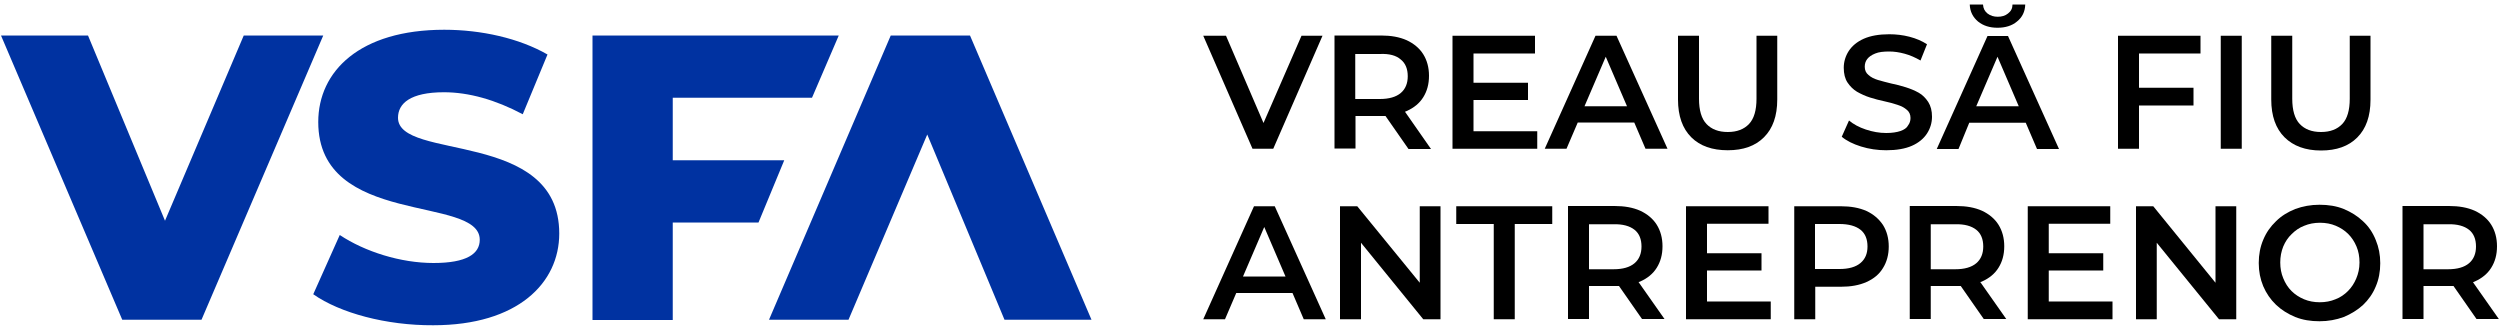 <?xml version="1.0" encoding="utf-8"?>
<!-- Generator: Adobe Illustrator 27.0.0, SVG Export Plug-In . SVG Version: 6.00 Build 0)  -->
<svg version="1.1" data-id="Layer_1" xmlns="http://www.w3.org/2000/svg" xmlns:xlink="http://www.w3.org/1999/xlink" x="0px" y="0px"
	 viewBox="0 0 1000 132" style="enable-background:new 0 0 1000 132;" xml:space="preserve">
<style type="text/css">
	.st0{fill:#0032A1;}
</style>
<g>
	<g>
		<path class="st0" d="M129.3,14.2L80.6,127.9H48.9L0.4,14.2h34.8L66,88.3l31.5-74.1H129.3z"/>
		<path class="st0" d="M307.6,127.9l48.7-113.7H388l48.6,113.7h-34.8l-30.9-74.1l-31.5,74.1H307.6z"/>
		<path class="st0" d="M125.3,117.7L135.9,94c10.1,6.7,24.4,11.2,37.5,11.2c13.3,0,18.5-3.7,18.5-9.3c0-18-64.6-4.9-64.6-47.1
			c0-20.3,16.6-36.9,50.4-36.9c14.8,0,30,3.4,41.3,9.9l-9.9,23.9c-10.9-5.8-21.6-8.8-31.5-8.8c-13.5,0-18.4,4.5-18.4,10.2
			c0,17.4,64.5,4.4,64.5,46.3c0,19.8-16.6,36.7-50.4,36.7C154.5,130.2,136,125.2,125.3,117.7z"/>
		<path class="st0" d="M269.1,39.1v25h44.6l-10.3,24.9h-34.3v39H237V14.2h98.5l-10.7,24.9H269.1z"/>
	</g>
	<g>
		<polygon points="509.3,59.5 529,14.3 520.6,14.3 505.4,49.2 490.4,14.3 481.3,14.3 501,59.5 		"/>
		<path d="M542.2,46.4h10.2c0.6,0,1.2,0,1.8,0l9.2,13.2h9L562,44.7c0.2-0.1,0.4-0.2,0.7-0.3c2.9-1.3,5.1-3.1,6.6-5.5
			c1.5-2.4,2.3-5.2,2.3-8.6c0-3.3-0.8-6.2-2.3-8.6c-1.5-2.4-3.8-4.3-6.6-5.6c-2.9-1.3-6.3-1.9-10.3-1.9h-18.6v45.2h8.4V46.4z
			 M560.3,23.8c1.9,1.5,2.8,3.8,2.8,6.7c0,2.8-0.9,5.1-2.8,6.7c-1.9,1.6-4.7,2.4-8.4,2.4h-9.8v-18h9.8
			C555.7,21.4,558.5,22.2,560.3,23.8z"/>
		<polygon points="614.9,52.5 589.4,52.5 589.4,40 611.2,40 611.2,33.1 589.4,33.1 589.4,21.4 614,21.4 614,14.3 581,14.3 581,59.5 
			614.9,59.5 		"/>
		<path d="M638.2,14.3l-20.3,45.2h8.7l4.5-10.5h22.6l4.5,10.5h8.8l-20.4-45.2H638.2z M633.8,42.5l8.5-19.8l8.5,19.8H633.8z"/>
		<path d="M702.6,39.5c0,4.6-1,8-3,10.1c-2,2.1-4.8,3.2-8.5,3.2c-3.7,0-6.5-1.1-8.5-3.2c-2-2.1-3-5.5-3-10.1V14.3h-8.4v25.5
			c0,6.6,1.8,11.6,5.3,15.1c3.5,3.5,8.4,5.2,14.6,5.2c6.2,0,11-1.7,14.5-5.2c3.5-3.5,5.3-8.5,5.3-15.1V14.3h-8.3V39.5z"/>
		<path d="M760.2,52.4c-1.5,0.5-3.4,0.8-5.7,0.8c-2.8,0-5.5-0.5-8.2-1.4c-2.7-0.9-4.9-2.1-6.7-3.6l-2.9,6.5c1.9,1.6,4.5,2.9,7.7,3.9
			c3.2,1,6.6,1.5,10.1,1.5c4.1,0,7.6-0.6,10.3-1.8c2.7-1.2,4.7-2.9,6-4.9c1.3-2,2-4.3,2-6.7c0-2.4-0.5-4.3-1.5-5.9
			c-1-1.5-2.2-2.8-3.8-3.7c-1.6-0.9-3.3-1.6-5.2-2.2c-1.9-0.6-3.8-1.1-5.8-1.5c-1.9-0.5-3.7-0.9-5.3-1.4c-1.6-0.5-2.8-1.1-3.8-2
			c-1-0.8-1.5-1.9-1.5-3.3c0-1.2,0.3-2.2,1-3.1c0.7-0.9,1.7-1.6,3.2-2.2c1.4-0.6,3.3-0.8,5.6-0.8c2,0,4,0.3,6.2,0.9
			c2.2,0.6,4.2,1.5,6.3,2.7l2.6-6.5c-2-1.3-4.3-2.3-7-3c-2.7-0.7-5.4-1-8.1-1c-4.1,0-7.5,0.6-10.2,1.8c-2.7,1.2-4.7,2.9-6,4.9
			c-1.3,2-2,4.3-2,6.7c0,2.4,0.5,4.4,1.5,5.9c1,1.5,2.3,2.8,3.8,3.7c1.6,0.9,3.3,1.7,5.2,2.3c1.9,0.6,3.8,1.1,5.7,1.5
			c1.9,0.4,3.7,0.9,5.2,1.4c1.6,0.5,2.9,1.2,3.8,2c1,0.8,1.5,1.9,1.5,3.3c0,1.1-0.3,2.1-1,3C762.7,51.2,761.6,51.9,760.2,52.4z"/>
		<path d="M791.2,8.6c2.1,1.7,4.7,2.5,7.8,2.5c3.1,0,5.8-0.8,7.8-2.5c2.1-1.7,3.2-3.9,3.3-6.8H805c0,1.5-0.6,2.7-1.8,3.6
			c-1.1,0.9-2.5,1.3-4.1,1.3c-1.6,0-2.9-0.4-4.1-1.3c-1.1-0.9-1.7-2-1.8-3.6h-5.3C788,4.7,789.2,6.9,791.2,8.6z"/>
		<path d="M787.7,49.1h22.6l4.5,10.5h8.8l-20.4-45.2H795l-20.3,45.2h8.7L787.7,49.1z M799,22.7l8.5,19.8h-17L799,22.7z"/>
		<polygon points="855.6,42.2 877.4,42.2 877.4,35.1 855.6,35.1 855.6,21.4 880.2,21.4 880.2,14.3 847.2,14.3 847.2,59.5 
			855.6,59.5 		"/>
		<rect x="888.3" y="14.3" width="8.4" height="45.2"/>
		<path d="M928.4,60.2c6.2,0,11-1.7,14.5-5.2c3.5-3.5,5.3-8.5,5.3-15.1V14.3h-8.3v25.2c0,4.6-1,8-3,10.1c-2,2.1-4.8,3.2-8.5,3.2
			c-3.7,0-6.5-1.1-8.5-3.2c-2-2.1-3-5.5-3-10.1V14.3h-8.4v25.5c0,6.6,1.8,11.6,5.3,15.1C917.3,58.4,922.2,60.2,928.4,60.2z"/>
		<path d="M501.6,82.5l-20.3,45.2h8.7l4.5-10.5H517l4.5,10.5h8.8l-20.4-45.2H501.6z M497.2,110.6l8.5-19.8l8.5,19.8H497.2z"/>
		<polygon points="567.9,113.1 542.9,82.5 536,82.5 536,127.7 544.4,127.7 544.4,97.1 569.3,127.7 576.2,127.7 576.2,82.5 
			567.9,82.5 		"/>
		<polygon points="582.5,89.6 597.5,89.6 597.5,127.7 605.9,127.7 605.9,89.6 620.9,89.6 620.9,82.5 582.5,82.5 		"/>
		<path d="M656.1,112.6c2.9-1.3,5.1-3.1,6.6-5.5s2.3-5.2,2.3-8.6c0-3.3-0.8-6.2-2.3-8.6c-1.5-2.4-3.8-4.3-6.6-5.6
			c-2.9-1.3-6.3-1.9-10.3-1.9h-18.6v45.2h8.4v-13.2h10.2c0.6,0,1.2,0,1.8,0l9.2,13.2h9l-10.4-14.8
			C655.7,112.8,655.9,112.7,656.1,112.6z M653.8,91.9c1.9,1.5,2.8,3.8,2.8,6.7c0,2.8-0.9,5.1-2.8,6.7c-1.9,1.6-4.7,2.4-8.4,2.4h-9.8
			v-18h9.8C649.1,89.6,651.9,90.4,653.8,91.9z"/>
		<polygon points="682.8,108.2 704.6,108.2 704.6,101.3 682.8,101.3 682.8,89.5 707.4,89.5 707.4,82.5 674.4,82.5 674.4,127.7 
			708.3,127.7 708.3,120.6 682.8,120.6 		"/>
		<path d="M746.6,84.4c-2.9-1.3-6.3-1.9-10.3-1.9h-18.6v45.2h8.4v-13h10.2c4,0,7.4-0.6,10.3-1.9c2.9-1.3,5.1-3.1,6.6-5.6
			c1.5-2.4,2.3-5.3,2.3-8.6c0-3.3-0.8-6.2-2.3-8.6C751.6,87.6,749.4,85.7,746.6,84.4z M744.2,105.2c-1.9,1.6-4.7,2.4-8.4,2.4h-9.8
			v-18h9.8c3.7,0,6.5,0.8,8.4,2.3c1.9,1.5,2.8,3.8,2.8,6.7C747,101.4,746.1,103.6,744.2,105.2z"/>
		<path d="M792.8,112.6c2.9-1.3,5.1-3.1,6.6-5.5c1.5-2.4,2.3-5.2,2.3-8.6c0-3.3-0.8-6.2-2.3-8.6c-1.5-2.4-3.8-4.3-6.6-5.6
			c-2.9-1.3-6.3-1.9-10.3-1.9h-18.6v45.2h8.4v-13.2h10.2c0.6,0,1.2,0,1.8,0l9.2,13.2h9l-10.4-14.8
			C792.4,112.8,792.6,112.7,792.8,112.6z M790.5,91.9c1.9,1.5,2.8,3.8,2.8,6.7c0,2.8-0.9,5.1-2.8,6.7c-1.9,1.6-4.7,2.4-8.4,2.4h-9.8
			v-18h9.8C785.8,89.6,788.6,90.4,790.5,91.9z"/>
		<polygon points="819.5,108.2 841.3,108.2 841.3,101.3 819.5,101.3 819.5,89.5 844.1,89.5 844.1,82.5 811.1,82.5 811.1,127.7 
			845,127.7 845,120.6 819.5,120.6 		"/>
		<polygon points="886.2,113.1 861.3,82.5 854.4,82.5 854.4,127.7 862.7,127.7 862.7,97.1 887.6,127.7 894.5,127.7 894.5,82.5 
			886.2,82.5 		"/>
		<path d="M945.2,88.5c-2.2-2.1-4.8-3.7-7.7-4.9c-2.9-1.2-6.2-1.7-9.7-1.7c-3.5,0-6.7,0.6-9.7,1.7c-3,1.2-5.6,2.8-7.7,4.9
			c-2.2,2.1-3.9,4.5-5.1,7.4c-1.2,2.8-1.8,5.9-1.8,9.3s0.6,6.4,1.8,9.3c1.2,2.8,2.9,5.3,5.1,7.4c2.2,2.1,4.8,3.7,7.7,4.9
			c3,1.2,6.2,1.7,9.7,1.7c3.5,0,6.7-0.6,9.7-1.7c2.9-1.2,5.5-2.8,7.7-4.8c2.2-2.1,3.9-4.5,5.1-7.4c1.2-2.8,1.8-5.9,1.8-9.3
			s-0.6-6.4-1.8-9.3C949.1,93,947.4,90.5,945.2,88.5z M942.5,111.4c-0.8,1.9-1.9,3.6-3.3,5c-1.4,1.4-3.1,2.6-5,3.3
			c-1.9,0.8-4,1.2-6.3,1.2c-2.3,0-4.4-0.4-6.3-1.2c-1.9-0.8-3.6-1.9-5-3.3c-1.4-1.4-2.5-3.1-3.3-5.1c-0.8-1.9-1.2-4-1.2-6.3
			c0-2.3,0.4-4.4,1.2-6.4c0.8-1.9,1.9-3.6,3.4-5c1.4-1.4,3.1-2.6,5-3.3c1.9-0.8,4-1.2,6.3-1.2c2.3,0,4.4,0.4,6.3,1.2
			c1.9,0.8,3.6,1.9,5,3.3c1.4,1.4,2.5,3.1,3.3,5c0.8,1.9,1.2,4,1.2,6.4S943.3,109.5,942.5,111.4z"/>
		<path d="M999.6,127.7l-10.4-14.8c0.2-0.1,0.4-0.2,0.7-0.3c2.9-1.3,5.1-3.1,6.6-5.5c1.5-2.4,2.3-5.2,2.3-8.6c0-3.3-0.8-6.2-2.3-8.6
			c-1.5-2.4-3.8-4.3-6.6-5.6c-2.9-1.3-6.3-1.9-10.3-1.9H961v45.2h8.4v-13.2h10.2c0.6,0,1.2,0,1.8,0l9.2,13.2H999.6z M987.6,91.9
			c1.9,1.5,2.8,3.8,2.8,6.7c0,2.8-0.9,5.1-2.8,6.7c-1.9,1.6-4.7,2.4-8.4,2.4h-9.8v-18h9.8C982.9,89.6,985.7,90.4,987.6,91.9z"/>
	</g>
</g>
<g>
</g>
<g>
</g>
<g>
</g>
<g>
</g>
<g>
</g>
<g>
</g>
<g>
</g>
<g>
</g>
<g>
</g>
<g>
</g>
<g>
</g>
<g>
</g>
<g>
</g>
<g>
</g>
<g>
</g>
</svg>
